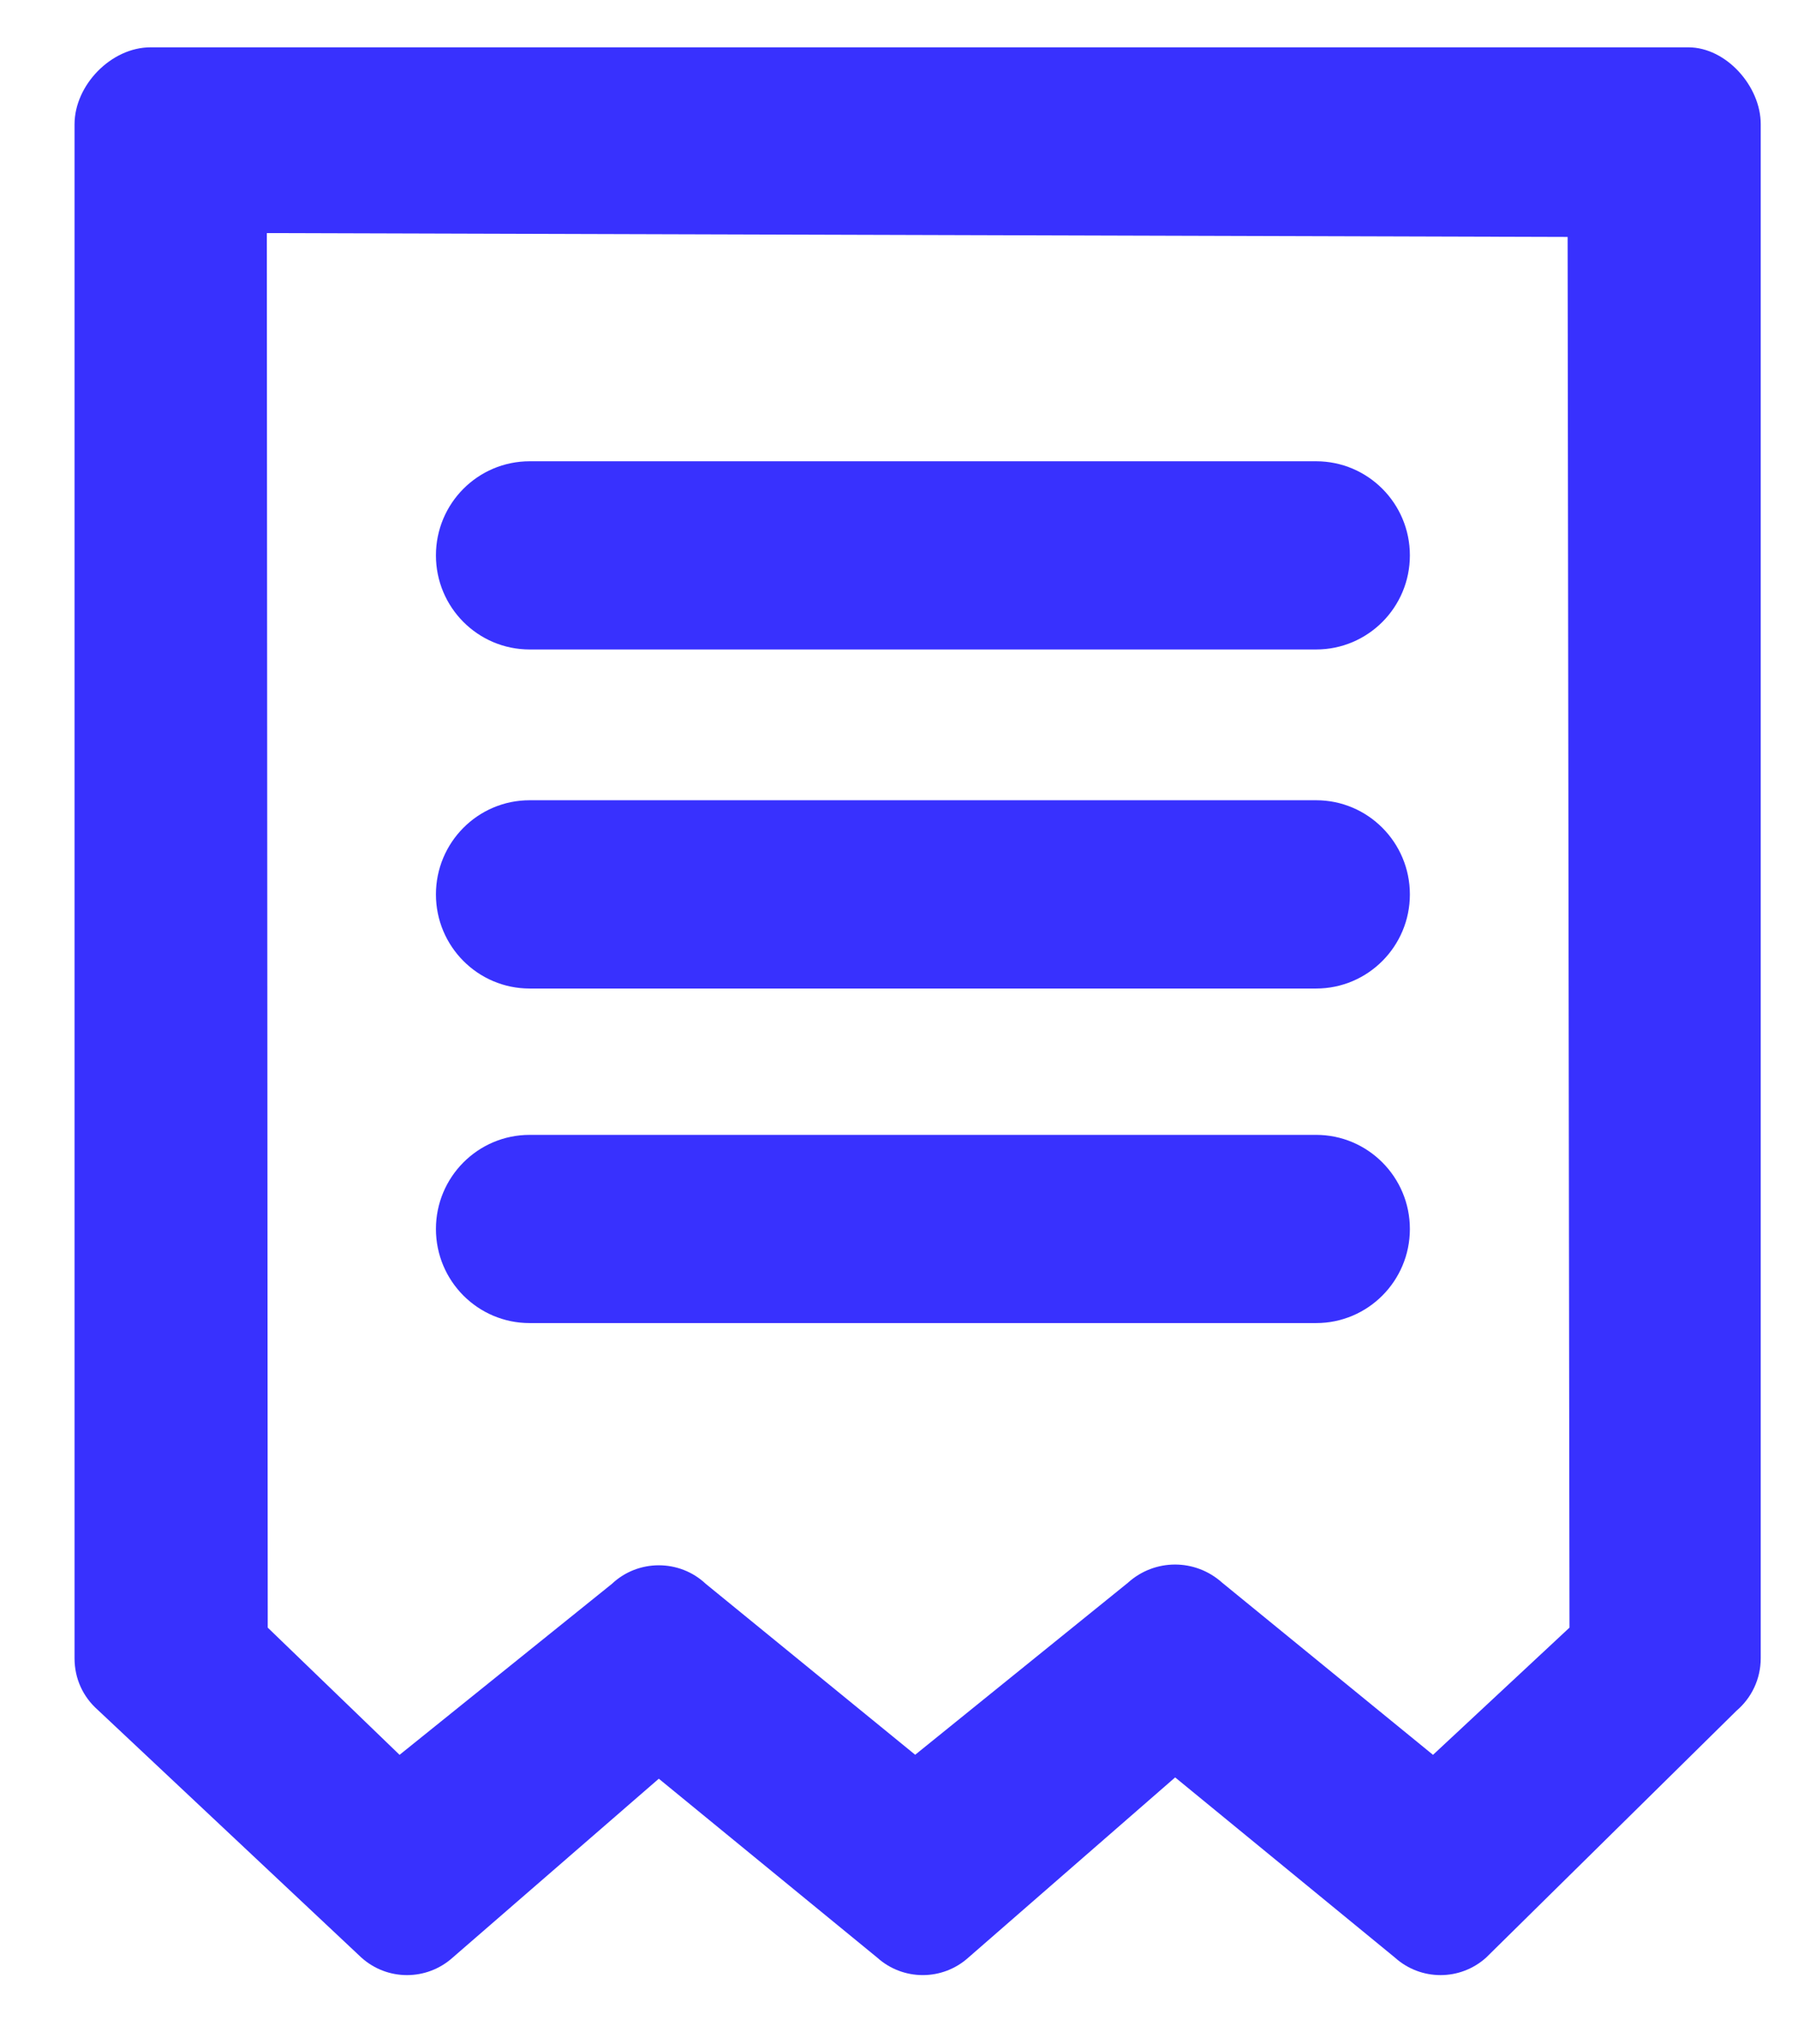 <?xml version="1.0" encoding="UTF-8"?> <svg xmlns="http://www.w3.org/2000/svg" width="22" height="25" viewBox="0 0 22 25" fill="none"> <path d="M16.104 7.944C16.737 7.944 17.251 7.429 17.251 6.793C17.251 6.157 16.737 5.642 16.104 5.642H6.481C5.847 5.642 5.334 6.157 5.334 6.793C5.334 7.429 5.847 7.944 6.481 7.944H16.104Z" fill="#3831FE"></path> <path d="M16.104 12.091C16.737 12.091 17.251 11.575 17.251 10.94C17.251 10.304 16.737 9.788 16.104 9.788H6.481C5.847 9.788 5.334 10.304 5.334 10.94C5.334 11.575 5.847 12.091 6.481 12.091H16.104Z" fill="#3831FE"></path> <path d="M17.251 15.032C17.251 15.668 16.737 16.183 16.104 16.183H6.481C5.847 16.183 5.334 15.668 5.334 15.032C5.334 14.397 5.847 13.881 6.481 13.881H16.104C16.737 13.881 17.251 14.397 17.251 15.032Z" fill="#3831FE"></path> <path fill-rule="evenodd" clip-rule="evenodd" d="M4.421 23.943L1.196 20.914C1.015 20.754 0.912 20.531 0.912 20.283L0.912 1.521C0.912 1.04 1.362 0.578 1.843 0.579L20.66 0.579C21.122 0.58 21.545 1.056 21.544 1.52V20.282C21.544 20.54 21.429 20.77 21.247 20.925L18.185 23.943C17.867 24.23 17.385 24.23 17.067 23.943L14.379 21.74L11.851 23.942C11.533 24.23 11.05 24.23 10.732 23.943L8.061 21.756L5.54 23.943C5.221 24.23 4.739 24.23 4.421 23.943ZM19.181 2.898L19.204 19.908L17.534 21.464L14.955 19.359C14.625 19.062 14.129 19.062 13.8 19.36L11.198 21.463L8.635 19.372C8.314 19.07 7.808 19.07 7.488 19.372L4.889 21.464L3.276 19.908L3.265 2.851L19.181 2.898Z" fill="#3831FE"></path> </svg> 